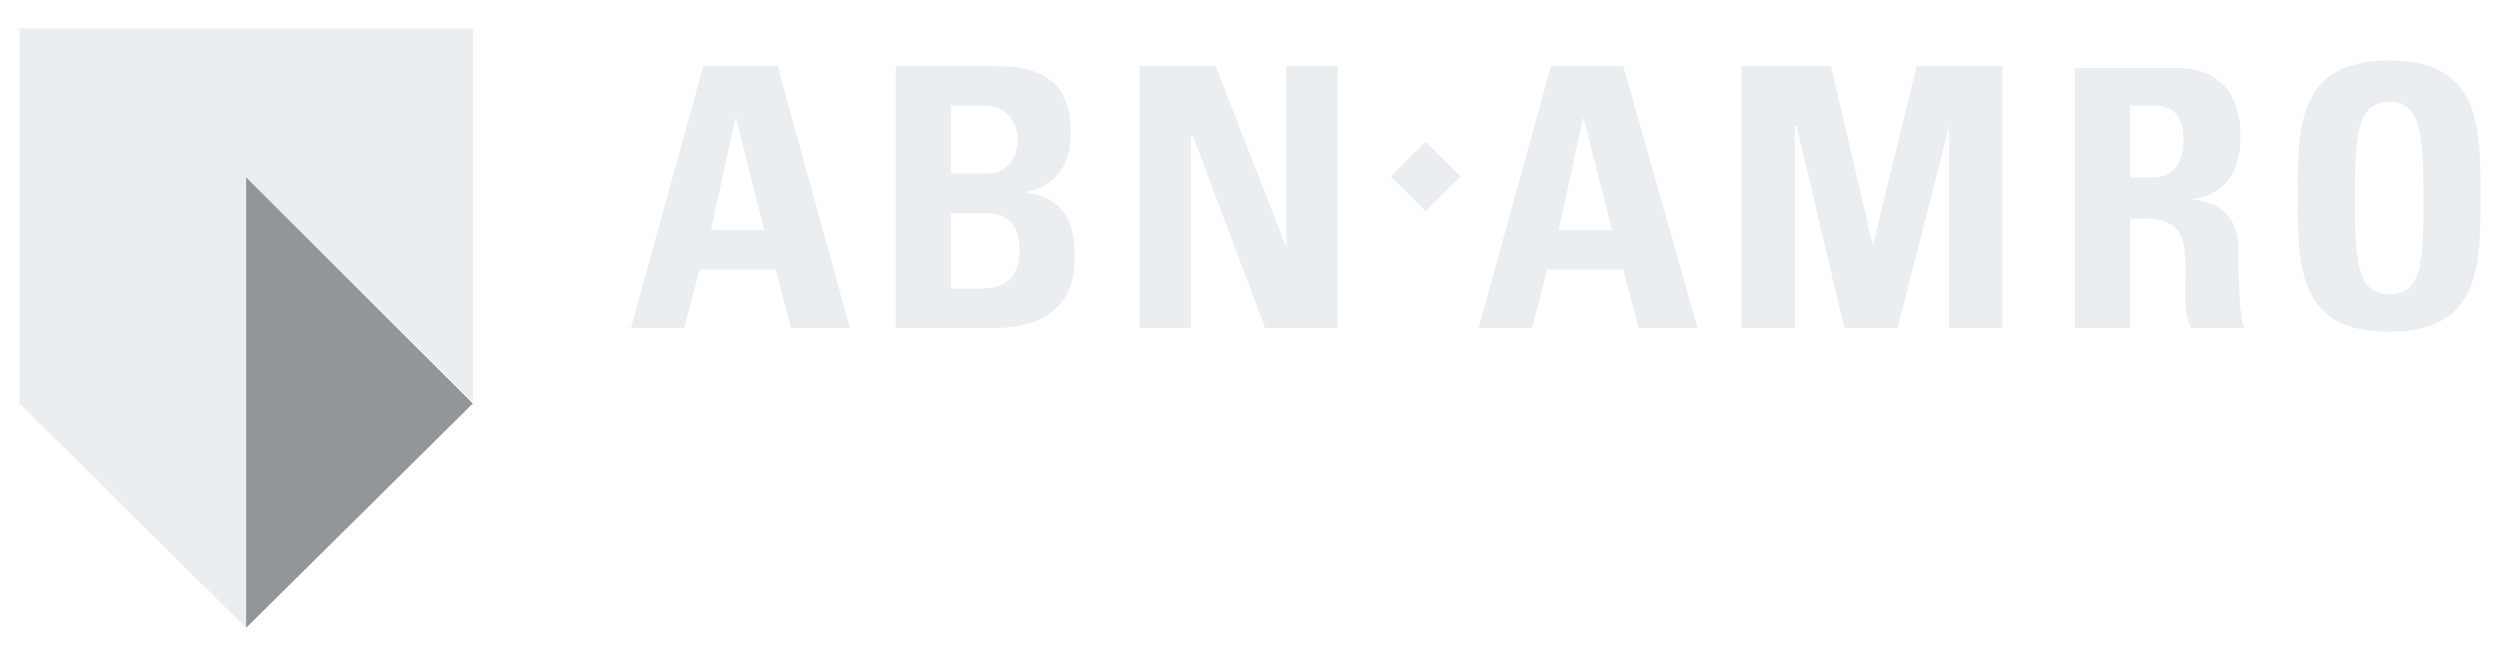 <svg xmlns="http://www.w3.org/2000/svg" width="120" height="31" viewBox="0 0 120 31" fill="none"><g opacity="0.6" clip-path="url(#clip0_1_115)"><path d="M22.695 1.363H0.934V19.368L11.814 30.134V8.511L22.695 19.277V1.363Z" fill="#DEE2E6"></path><path d="M22.695 19.368L11.815 30.134V8.511L22.695 19.368Z" fill="#495057"></path><path d="M114.677 2.902C110.288 2.902 110.287 6.068 110.287 9.415C110.287 12.763 110.288 15.929 114.677 15.929C119.066 15.929 119.066 12.763 119.066 9.415C119.066 6.068 119.066 2.902 114.677 2.902ZM33.758 3.172L30.283 15.749H32.844L33.576 12.944H37.234L37.964 15.749H40.798L37.325 3.172H33.758ZM42.993 3.172V15.749H47.656C48.753 15.749 51.588 15.568 51.588 12.402C51.588 10.683 51.131 9.507 49.211 9.235C50.674 8.964 51.406 7.877 51.406 6.429C51.406 3.715 49.76 3.172 47.748 3.172H42.993ZM54.697 3.172V15.749H57.165V6.521H57.256L60.731 15.749H64.206V3.172H61.737V11.857L58.354 3.172H54.697ZM74.446 3.172L70.971 15.749H73.532L74.264 12.944H77.921L78.652 15.749H81.486L77.921 3.172H74.446ZM83.59 3.172V15.749H86.15V6.069H86.241L88.527 15.749H91.086L93.556 6.069V15.749H96.115V3.172H92.001L89.899 11.767L87.886 3.172H83.59ZM99.59 3.262V15.749H102.242V10.5H102.973C104.984 10.5 104.894 11.768 104.894 13.306C104.894 14.121 104.802 14.934 105.167 15.749H107.728C107.454 15.206 107.453 12.854 107.453 12.04C107.453 9.778 105.716 9.596 105.167 9.596C106.905 9.324 107.544 8.149 107.544 6.521C107.544 4.35 106.357 3.262 104.528 3.262L99.59 3.262ZM114.677 4.892C116.14 4.892 116.323 6.248 116.323 9.506C116.323 12.763 116.231 14.119 114.677 14.119C113.214 14.119 113.03 12.763 113.03 9.506C113.03 6.248 113.214 4.892 114.677 4.892ZM45.645 5.072H47.291C48.206 5.072 48.845 5.796 48.845 6.701C48.845 7.877 48.022 8.33 47.473 8.33H45.645V5.072ZM102.242 5.072H103.43C104.253 5.072 104.801 5.525 104.801 6.701C104.801 7.515 104.527 8.511 103.43 8.511H102.242V5.072ZM35.312 5.616L36.684 11.045H34.124L35.312 5.616ZM76 5.616L77.371 11.045H74.812L76 5.616ZM68.426 6.807L66.746 8.472L68.428 10.135L70.108 8.47L68.426 6.807ZM45.645 10.23H47.198C48.57 10.23 48.936 10.954 48.936 12.04C48.936 13.758 47.656 13.849 47.107 13.849H45.645V10.23Z" fill="#DEE2E6"></path></g><defs><clipPath id="clip0_1_115"><rect width="120" height="30.497" fill="white" transform="translate(0 0.5)"></rect></clipPath></defs></svg>
